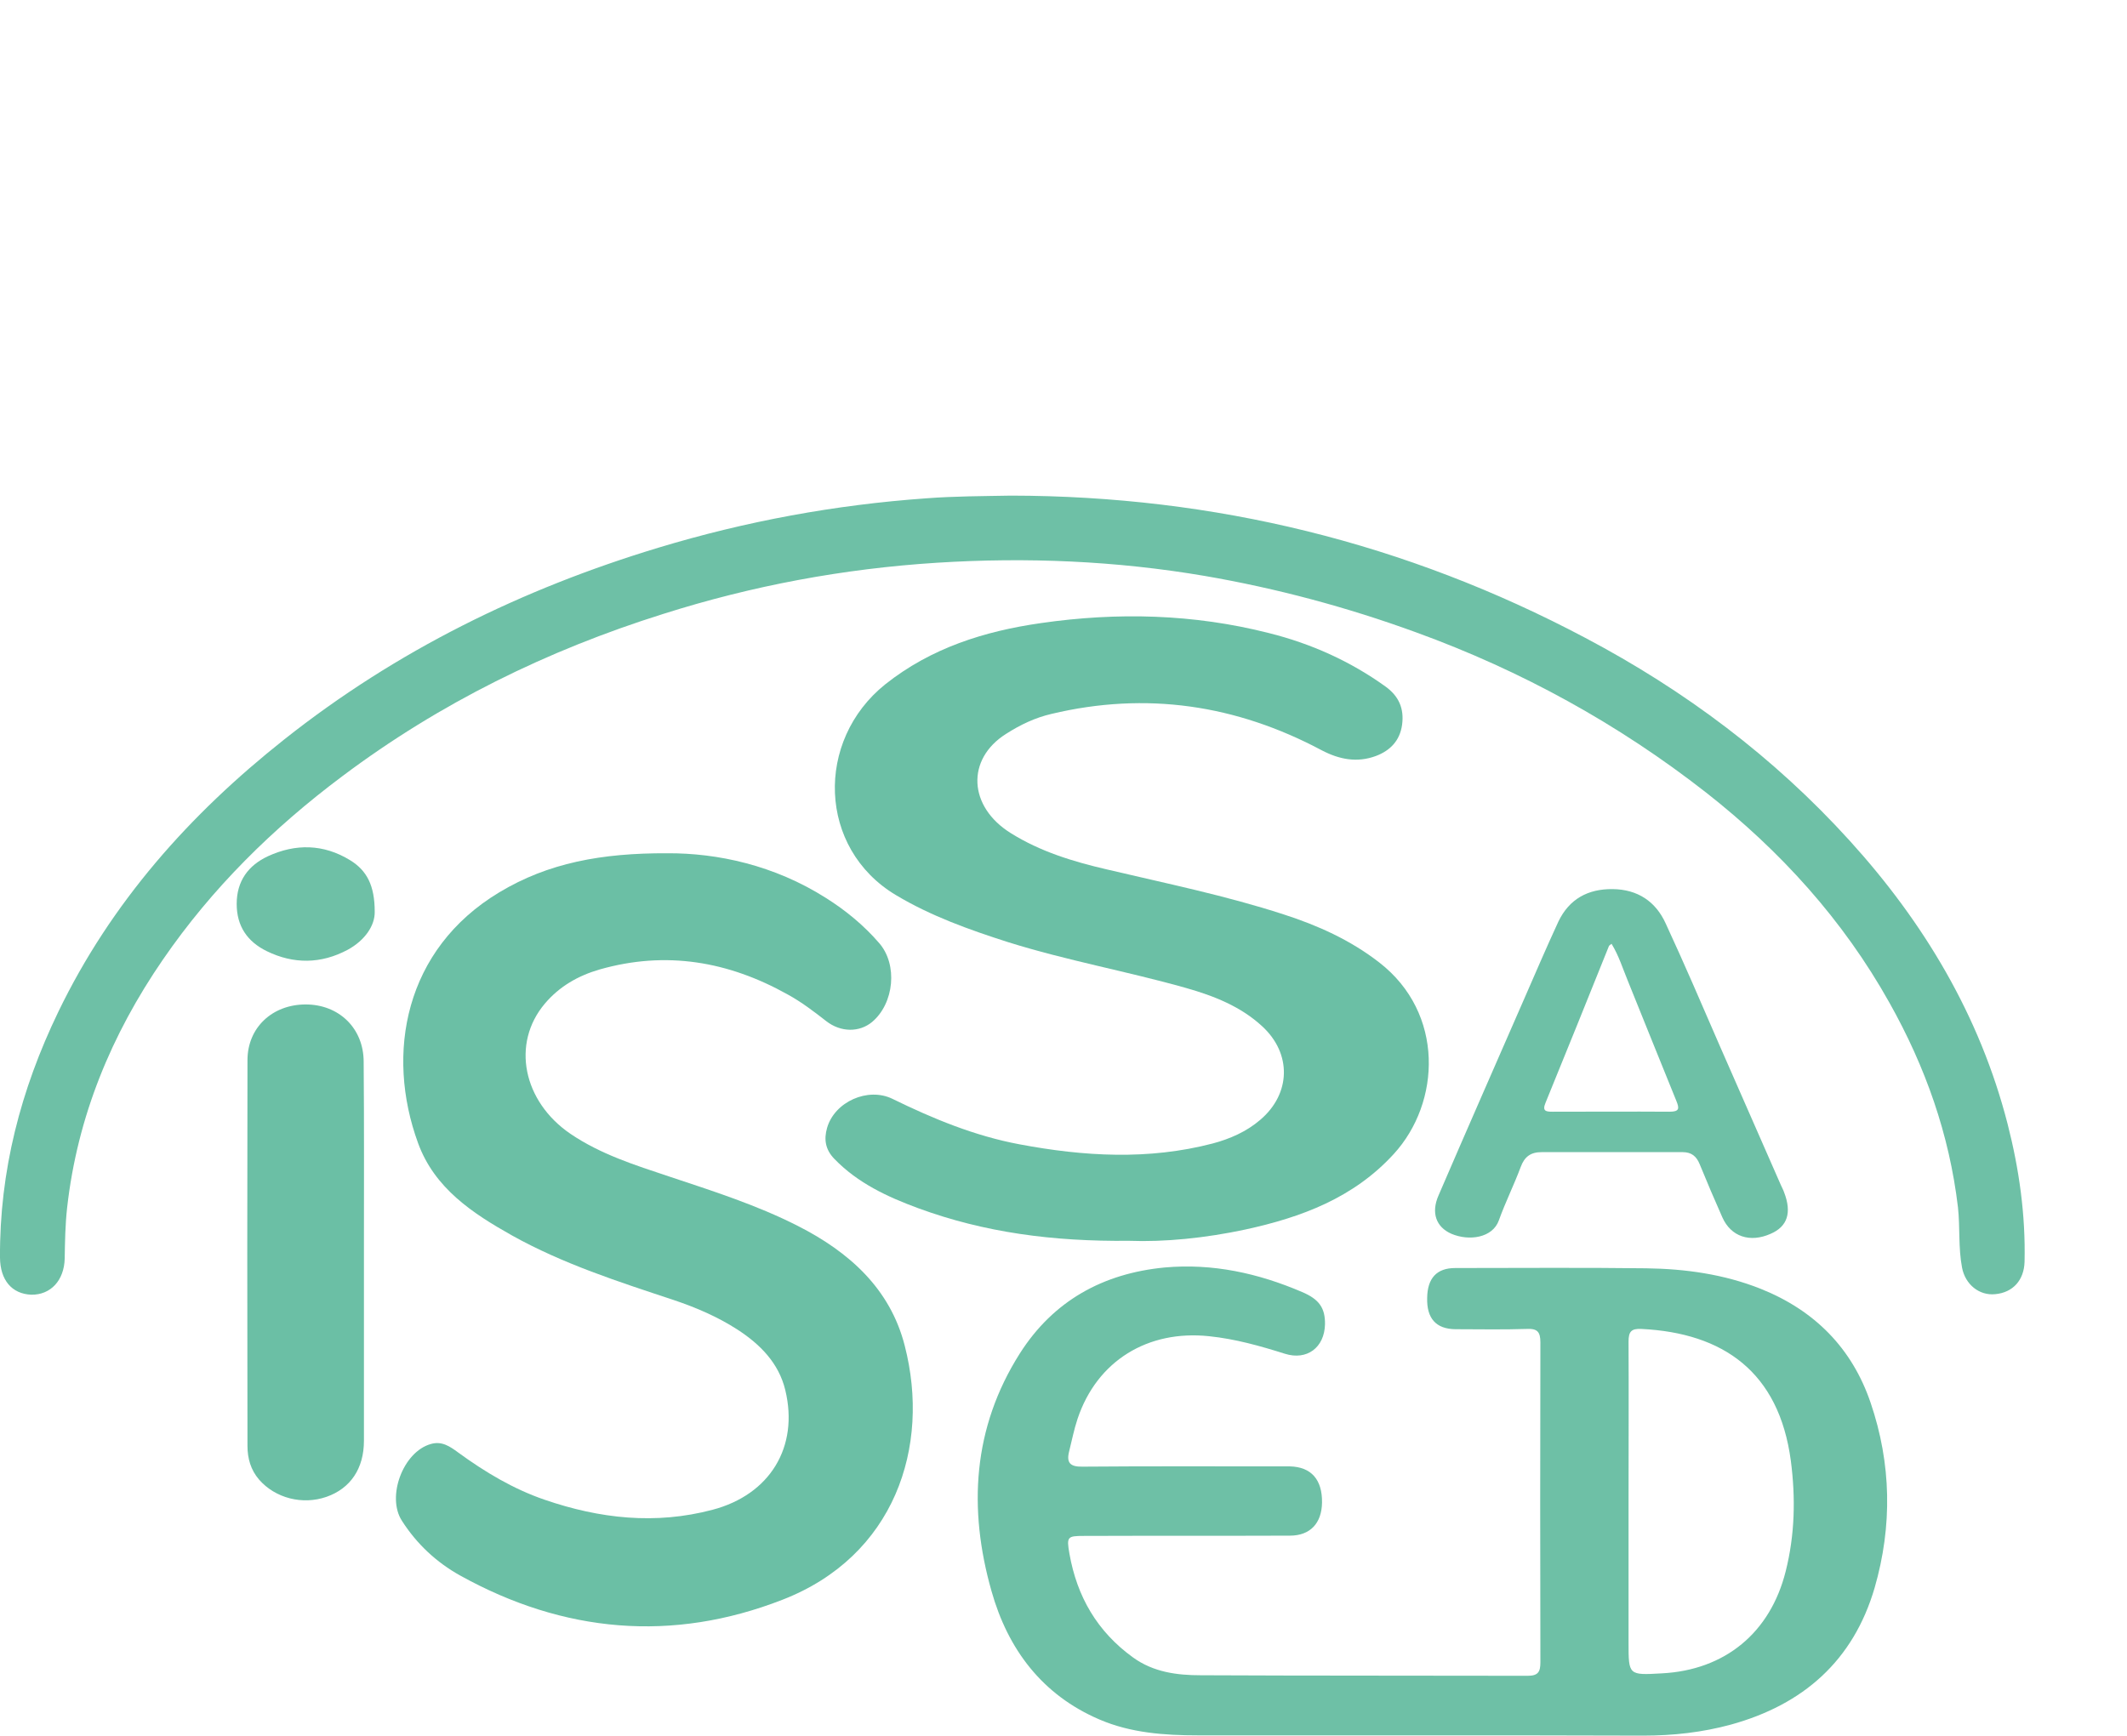 <?xml version="1.0" encoding="UTF-8"?> <svg xmlns="http://www.w3.org/2000/svg" width="789" height="644" viewBox="0 0 789 644" fill="none"><g clip-path="url(#clip0)"><path d="M527.3 643.9C499.7 643.9 472.1 643.9 444.4 643.9C431.9 643.9 419.4 643 407.8 638C386.6 628.9 373.9 612 367.8 590.4C359.1 559.8 360.8 529.8 378.3 502.2C390.7 482.7 409.1 472.5 432 470.3C449.8 468.7 466.7 472.4 483 479.4C489.4 482.1 491.6 485.4 491.5 491.4C491.3 500 484.8 504.9 476.6 502.3C467.4 499.4 458.2 496.8 448.5 495.8C425.8 493.4 406.9 504.9 399.7 526.5C398.4 530.4 397.6 534.5 396.6 538.5C395.5 542.8 397 544.3 401.6 544.2C425.7 544 449.9 544.1 474 544.1C475.5 544.1 477 544.1 478.5 544.1C486.4 544.3 490.5 549 490.4 557.5C490.3 565.2 486 569.8 478.5 569.8C453 569.9 427.6 569.8 402.1 569.9C395.9 569.9 395.6 570.2 396.7 576.5C399.5 592.4 407 605.4 420.3 615C427.9 620.5 436.7 621.6 445.4 621.6C485.8 621.8 526.3 621.7 566.7 621.8C570.6 621.8 571.4 620.3 571.4 616.8C571.3 577.2 571.3 537.7 571.4 498.1C571.4 494.2 570.3 492.9 566.3 493.1C557.5 493.4 548.7 493.2 539.8 493.2C532.7 493.1 529.2 489.2 529.4 481.6C529.5 474.2 533 470.5 539.8 470.5C563.4 470.5 587.1 470.3 610.7 470.6C625.2 470.8 639.5 472.8 653.1 478.2C673.1 486.2 687 500.2 693.9 520.5C701.6 543.1 702 566.2 695.4 589.1C687.5 616.2 668.9 632.5 642.1 639.9C631.5 642.8 620.6 644 609.6 644C582.2 643.9 554.7 643.9 527.3 643.9ZM604.1 557.2C604.1 574.6 604.1 592.1 604.1 609.5C604.1 621.6 604.1 621.6 616.4 620.9C639.9 619.7 656.7 605.8 662.4 583C665.8 569.5 666.1 555.8 664.3 542C659.9 509 639.2 494.6 608.9 493.1C605.1 492.9 604.1 494.1 604.1 497.8C604.2 517.7 604.1 537.4 604.1 557.2Z" fill="#6EC0A6"></path><path d="M247.5 316.6C266.1 316.5 287.2 321 306.4 333.2C313.7 337.8 320.4 343.3 326.1 349.9C333.1 357.9 331.7 372.3 323.5 379.2C318.8 383.1 311.9 383.1 306.5 378.9C301.9 375.3 297.3 371.8 292.2 369C270.2 356.7 247.1 352.7 222.5 359.7C214.5 362 207.5 366 202.1 372.4C189.6 387.2 194 408.7 211.6 420.7C222.8 428.3 235.5 432.3 248.1 436.5C264.3 441.9 280.7 447.1 296 454.9C314.9 464.5 330.2 478.1 335.6 499.3C345.3 536.9 331.8 577.5 290.2 593.6C249.4 609.5 209.1 605.9 170.7 584.6C161.9 579.7 154.6 572.9 149.1 564.3C143.3 555.4 149.5 538.7 159.8 535.8C163.9 534.6 166.9 536.7 169.9 538.9C179.9 546.2 190.4 552.5 202.1 556.5C222.5 563.5 243.2 565.8 264.3 560.2C285.6 554.6 296.4 536.9 291.3 515.8C288.9 505.8 282 498.8 273.5 493.3C266.2 488.6 258.3 485.2 250 482.4C229.5 475.6 208.9 469 189.9 458.4C175.3 450.2 161.2 440.9 155.1 424.2C142.9 390.9 150.1 352.2 185.2 331.1C203.3 320.2 223.1 316.5 247.5 316.6Z" fill="#6BBFA5"></path><path d="M375 183.9C450.4 184 521.5 201.4 588.1 236.7C625 256.2 658 280.9 686.1 311.9C713.7 342.3 734.4 376.9 744.7 417C749 433.8 751.4 450.8 751 468.2C750.8 475 746.7 479.6 740.1 480.2C734.3 480.8 729 476.7 727.8 470.3C726.4 462.9 727.1 455.4 726.3 448C723.1 420.9 714.2 395.8 700.9 372.1C683.7 341.3 660.4 315.7 632.9 294.1C600.3 268.6 564.3 248.8 525.2 234.6C499.7 225.3 473.6 218.3 446.9 213.7C414 208.1 380.9 206.7 347.6 208.8C312.9 211 279.1 217.3 246 227.8C203 241.3 163.1 260.9 127 288C101.2 307.3 78.6 329.6 60.4 356.1C41.3 383.9 28.7 414.3 24.9 448.1C24.2 454.4 24.1 460.7 24 467C23.8 475.1 18.8 480.5 11.6 480.4C4.4 480.1 0.1 475 1.50376e-05 466.7C-0.2 434.5 7.7 404.3 21.6 375.5C41.2 334.9 70.3 302.2 105.4 274.4C147 241.4 193.7 218.5 244.3 203.2C276.7 193.4 309.8 187.3 343.6 184.9C354.1 184.1 364.5 184.1 375 183.9Z" fill="#6EC0A6"></path><path d="M418.8 460.4C390.5 460.7 365.1 457.3 340.6 448.3C329.2 444.1 318.2 439 309.5 430C306.1 426.5 305.6 422.7 306.8 418.5C309.6 408.8 321.9 403.3 331 407.7C346.1 415.1 361.6 421.5 378.2 424.6C402.1 429.1 426 430.5 449.8 424.3C456.2 422.6 462.4 419.9 467.5 415.5C478.9 405.8 479.2 390.9 468.2 380.8C460.2 373.4 450.2 369.5 440 366.6C418.1 360.4 395.7 356.4 374 349.6C359.6 345 345.3 339.9 332.3 332.1C303.4 314.8 302.3 274.8 328.4 253.9C345.4 240.4 365.2 234.2 386.1 231.2C414.5 227.1 442.8 227.8 470.7 234.9C486.3 238.8 500.8 245.3 513.9 254.7C518.9 258.3 520.9 262.9 520.1 268.9C519.3 274.8 515.7 278.5 510.4 280.5C503.4 283.1 496.8 281.8 490.3 278.4C458.6 261.5 425.2 256.5 390 264.9C384 266.3 378.5 268.9 373.2 272.3C358.3 281.7 359.2 299.3 374.9 309.1C385.9 316 398.1 319.7 410.6 322.6C432.6 327.8 454.7 332.3 476.2 339.3C488.9 343.4 500.9 348.8 511.6 357.1C535.9 375.9 534.5 409.1 517 428.2C502.1 444.5 482.7 451.7 462 456.2C447.1 459.4 431.9 460.9 418.8 460.4Z" fill="#6BBFA5"></path><path d="M135 464.3C135 487.7 135 511.2 135 534.6C135 544.9 130 552.3 121.1 555.4C112.2 558.5 102.1 555.9 96.1 549C93 545.4 91.8 541.1 91.8 536.5C91.7 488.8 91.7 441.1 91.8 393.4C91.8 381.2 101.1 372.7 113.4 372.7C125.7 372.7 134.9 381.5 134.9 394C135.1 417.4 135 440.9 135 464.3Z" fill="#6BBFA5"></path><path d="M598.2 329.9C607.5 330 614.2 334.5 617.9 342.7C624.9 357.8 631.4 373 638 388.2C645.5 405.4 653.1 422.5 660.6 439.7C661 440.6 661.5 441.5 661.8 442.4C664.7 449.9 663.1 455.1 656.8 457.8C649.2 461.2 642.1 458.9 638.9 451.7C636 445.2 633.2 438.6 630.5 432C629.3 429 627.4 427.5 624.2 427.5C606.7 427.5 589.3 427.5 571.8 427.5C567.8 427.5 565.5 429.2 564.1 433C561.6 439.7 558.4 446.1 556 452.8C553.7 459.3 545 460.6 538.4 457.8C532.7 455.3 530.8 450 533.6 443.6C544.1 419.2 554.8 394.9 565.4 370.6C569.6 361 573.7 351.4 578.1 341.9C582.1 333.6 589 329.8 598.2 329.9ZM597.8 350.2C597.3 350.6 596.9 350.8 596.8 351.1C589 370.5 581.2 389.9 573.3 409.2C572 412.3 573.5 412.5 575.9 412.5C590.4 412.5 604.8 412.4 619.3 412.5C623 412.5 623 411.3 621.8 408.4C615.8 393.7 609.9 378.9 603.9 364.1C602 359.5 600.5 354.6 597.8 350.2Z" fill="#6EC0A6"></path><path d="M139 338.3C139.1 343.4 135.4 348.9 129 352.4C119.1 357.7 108.9 357.8 98.9 352.9C91.8 349.4 87.8 343.7 87.8 335.4C87.8 326.9 92.1 321.1 99.4 317.7C109.6 313 120 313.1 129.9 319.2C136.1 323 139 328.6 139 338.3Z" fill="#6EC0A6"></path></g><defs><clipPath id="clip0"><rect width="788.9" height="643.9" fill="white"></rect></clipPath></defs></svg> 